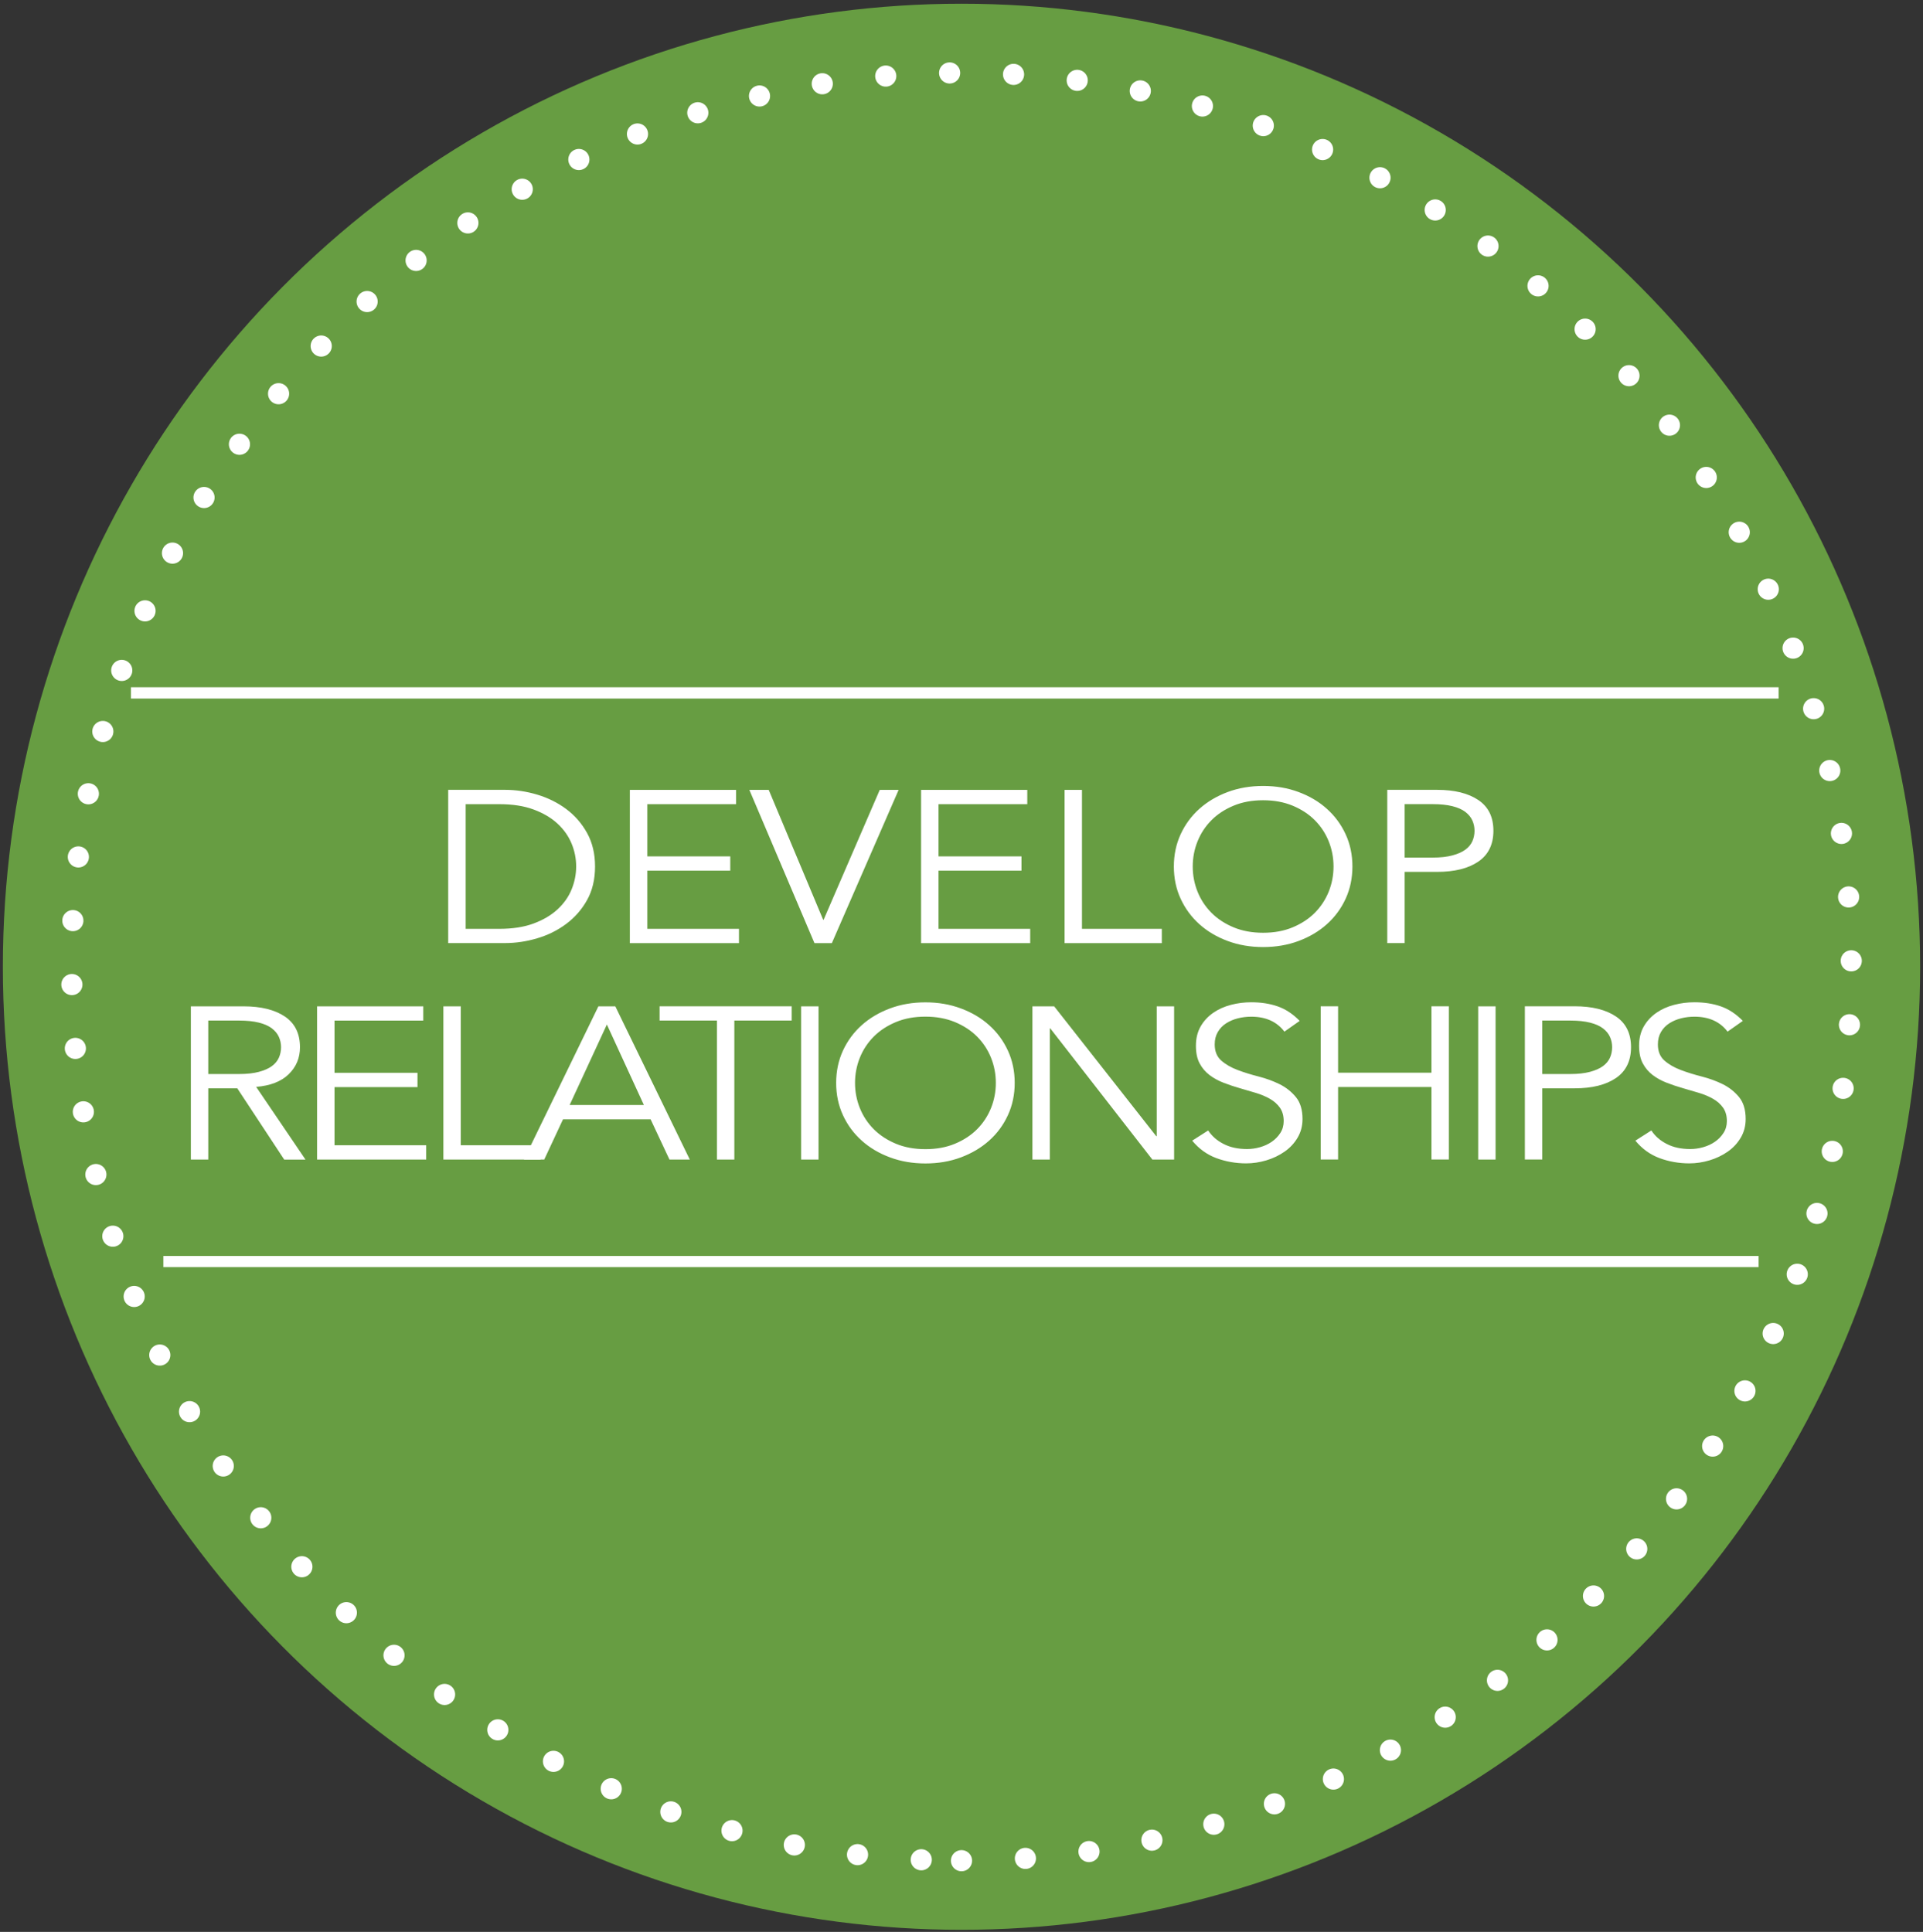 <svg xmlns="http://www.w3.org/2000/svg" width="211" height="212" viewBox="0 0 211 212">
    <rect x="0" y="0" width="211" height="212" fill="#333333" stroke="none"/>
    <g fill="none" fill-rule="evenodd">
        <g>
            <g>
                <g>
                    <g transform="translate(-1097 -2172) translate(368 1947) translate(0 225) translate(729)">
                        <ellipse cx="105.5" cy="106.091" fill="#679D42" fill-rule="nonzero" rx="105.185" ry="105.683"/>
                        <path stroke="#FFF" stroke-dasharray="0 7.018" stroke-linecap="round" stroke-linejoin="round" stroke-width="2.321" d="M105.5 204.187c53.921 0 97.633-43.92 97.633-98.096 0-54.177-43.712-98.095-97.633-98.095-53.921 0-97.633 43.918-97.633 98.095s43.712 98.096 97.633 98.096z"/>
                        <path stroke="#FFF" stroke-width="1.243" d="M14.369 76.037L195.156 76.037"/>
                        <path stroke="#FFF" stroke-width="1.223" d="M17.925 138.438L192.96 138.438"/>
                        <path d="M3.213 85.539H208.59V153.034H3.213z"/>
                        <g fill="#FFF" fill-rule="nonzero">
                            <path d="M.01.82h6.239c1.17 0 2.339.173 3.518.523 1.174.35 2.239.878 3.184 1.578.945.705 1.714 1.583 2.296 2.638.583 1.055.874 2.278.874 3.67 0 1.41-.291 2.637-.874 3.683-.582 1.045-1.35 1.918-2.296 2.623-.945.706-2.01 1.233-3.184 1.578-1.174.35-2.349.523-3.518.523H.009V.82zm1.914 15.253h3.714c1.432 0 2.678-.192 3.728-.58 1.05-.39 1.929-.902 2.626-1.545.697-.643 1.217-1.367 1.551-2.187.334-.816.506-1.66.506-2.528 0-.873-.167-1.712-.506-2.528-.339-.815-.854-1.544-1.551-2.187-.697-.643-1.576-1.156-2.626-1.544-1.055-.389-2.296-.58-3.728-.58H1.924v13.679zM21.854 16.073L31.913 16.073 31.913 17.641 19.94 17.641 19.94.825 31.593.825 31.593 2.393 21.854 2.393 21.854 8.12 30.958 8.12 30.958 9.689 21.854 9.689 21.854 16.073zM41.15 15.075L41.202 15.075 47.36.825 49.432.825 42.105 17.641 40.195 17.641 33.053.825 35.178.825zM53.81 16.073L63.868 16.073 63.868 17.641 51.895 17.641 51.895.825 63.548.825 63.548 2.393 53.81 2.393 53.81 8.12 62.913 8.12 62.913 9.689 53.81 9.689 53.81 16.073zM69.549 16.073L78.309 16.073 78.309 17.641 67.639 17.641 67.639.825 69.549.825 69.549 16.073zM99.223 9.233c0 1.28-.249 2.46-.745 3.54-.497 1.079-1.18 2.005-2.058 2.791-.873.782-1.91 1.396-3.103 1.842-1.193.446-2.492.667-3.89.667-1.399 0-2.693-.22-3.89-.667-1.2-.446-2.23-1.055-3.104-1.842-.873-.782-1.56-1.712-2.057-2.791-.497-1.075-.745-2.255-.745-3.54 0-1.28.248-2.46.745-3.54.496-1.074 1.179-2.005 2.057-2.791.874-.782 1.91-1.396 3.103-1.842 1.194-.446 2.492-.667 3.89-.667 1.4 0 2.693.22 3.891.667 1.199.446 2.23 1.055 3.103 1.842.874.782 1.561 1.712 2.058 2.791.496 1.075.745 2.255.745 3.54zm-2.072 0c0-.964-.177-1.89-.53-2.767-.353-.878-.864-1.65-1.528-2.317-.663-.667-1.475-1.194-2.43-1.593-.954-.393-2.033-.594-3.236-.594-1.203 0-2.282.196-3.237.594-.955.399-1.766.926-2.43 1.593-.663.667-1.174 1.439-1.527 2.317-.354.877-.53 1.803-.53 2.767s.176 1.89.53 2.768c.353.877.864 1.65 1.527 2.316.664.667 1.475 1.194 2.43 1.593.955.398 2.034.594 3.237.594 1.203 0 2.282-.196 3.236-.594.955-.399 1.767-.926 2.43-1.593.664-.667 1.17-1.439 1.528-2.316.353-.883.53-1.804.53-2.768zM103.046.82h5.466c1.91 0 3.418.374 4.526 1.118 1.107.743 1.656 1.87 1.656 3.372 0 1.5-.554 2.633-1.656 3.386-1.108.753-2.616 1.127-4.526 1.127h-3.556v7.813h-1.91V.82zm1.91 7.435h3.079c.85 0 1.57-.082 2.162-.24.592-.159 1.065-.37 1.418-.629s.611-.57.769-.925c.157-.355.238-.739.238-1.151 0-.399-.08-.773-.238-1.128-.158-.354-.416-.666-.769-.94-.353-.268-.826-.48-1.418-.628-.592-.149-1.312-.225-2.162-.225h-3.08v5.866z" transform="translate(49.17 85.855)"/>
                        </g>
                        <g fill="#FFF" fill-rule="nonzero">
                            <path d="M2.325 17.41H.415V.596h5.786c1.91 0 3.418.374 4.526 1.117 1.107.744 1.66 1.87 1.66 3.372 0 1.17-.41 2.159-1.236 2.96-.82.8-2.014 1.261-3.57 1.39l5.413 7.982H10.66L5.509 9.593H2.325v7.818zm0-9.386h3.399c.85 0 1.57-.081 2.162-.24.592-.158 1.065-.369 1.418-.628s.611-.57.769-.926c.157-.354.238-.738.238-1.15 0-.399-.08-.773-.238-1.128-.158-.355-.416-.666-.769-.94-.353-.268-.826-.48-1.418-.628-.592-.149-1.313-.226-2.162-.226h-3.4v5.866zM16.178 15.842L26.237 15.842 26.237 17.411 14.264 17.411 14.264.595 25.917.595 25.917 2.163 16.178 2.163 16.178 7.89 25.282 7.89 25.282 9.458 16.178 9.458zM30.032 15.842L38.792 15.842 38.792 17.411 28.122 17.411 28.122.595 30.032.595z" transform="translate(20.527 109.837)"/>
                            <path d="M39.188 17.41h-2.23L45.131.596h1.857l8.173 16.816h-2.23l-2.071-4.418h-9.61l-2.062 4.418zm2.788-5.985h8.148L46.062 2.59l-4.086 8.835zM60.049 17.411L58.14 17.411 58.14 2.158 51.848 2.158 51.848.59 66.341.59 66.341 2.158 60.049 2.158 60.049 17.411zM69.286 17.411L67.377 17.411 67.377.595 69.286.595zM90.811 8.998c0 1.28-.248 2.46-.745 3.54-.496 1.079-1.179 2.005-2.057 2.791-.874.782-1.91 1.396-3.103 1.842-1.193.446-2.492.667-3.89.667-1.4 0-2.693-.22-3.891-.667-1.198-.446-2.23-1.055-3.103-1.842-.874-.782-1.561-1.712-2.058-2.791-.496-1.075-.744-2.255-.744-3.54 0-1.28.248-2.46.744-3.54.497-1.074 1.18-2.005 2.058-2.791.873-.782 1.91-1.396 3.103-1.842 1.193-.446 2.492-.667 3.89-.667 1.4 0 2.693.22 3.891.667 1.198.446 2.23 1.055 3.103 1.842.874.782 1.561 1.712 2.057 2.791.497 1.08.745 2.26.745 3.54zm-2.072 0c0-.964-.176-1.89-.53-2.768-.353-.877-.864-1.65-1.527-2.316-.664-.667-1.475-1.194-2.43-1.593-.955-.393-2.034-.594-3.237-.594-1.203 0-2.281.196-3.236.594-.955.399-1.766.926-2.43 1.593-.664.667-1.174 1.439-1.528 2.316-.353.878-.53 1.804-.53 2.768 0 .964.177 1.89.53 2.768.354.877.864 1.65 1.528 2.316.664.667 1.475 1.194 2.43 1.593.955.398 2.033.594 3.236.594 1.203 0 2.282-.196 3.237-.594.955-.399 1.766-.926 2.43-1.593.663-.667 1.17-1.439 1.527-2.316.354-.878.53-1.8.53-2.768zM106.34 14.845L106.393 14.845 106.393.595 108.302.595 108.302 17.411 105.915 17.411 94.716 3.017 94.664 3.017 94.664 17.411 92.754 17.411 92.754.595 95.141.595zM120.404 3.372c-.831-1.094-2.044-1.64-3.638-1.64-.496 0-.983.057-1.46.177-.478.12-.908.302-1.29.547-.382.244-.687.56-.916.95-.23.388-.344.844-.344 1.366 0 .758.239 1.348.716 1.77.478.422 1.07.763 1.776 1.031.707.27 1.48.509 2.325.725.84.216 1.613.499 2.325.853.706.355 1.298.83 1.775 1.415.478.586.717 1.387.717 2.399 0 .757-.182 1.443-.545 2.052-.362.61-.84 1.123-1.432 1.53-.592.413-1.255.73-1.99.95-.736.22-1.476.331-2.215.331-1.15 0-2.244-.197-3.28-.58-1.036-.389-1.914-1.027-2.64-1.914l1.752-1.118c.406.62.97 1.113 1.695 1.483.725.374 1.58.556 2.568.556.477 0 .955-.067 1.427-.202.473-.134.903-.33 1.285-.594.381-.264.692-.58.94-.964.248-.38.372-.816.372-1.305 0-.585-.138-1.074-.41-1.463-.277-.388-.635-.715-1.089-.974-.453-.259-.964-.48-1.537-.652-.577-.172-1.17-.35-1.78-.523-.611-.172-1.203-.374-1.776-.594-.578-.221-1.089-.504-1.542-.845-.449-.34-.817-.767-1.089-1.28-.276-.513-.41-1.16-.41-1.938 0-.806.172-1.51.515-2.115.344-.6.807-1.098 1.38-1.497.573-.398 1.227-.69 1.952-.877.726-.192 1.47-.283 2.23-.283 1.06 0 2.024.148 2.893.45.869.303 1.67.83 2.415 1.593l-1.675 1.18zM124.385.59L126.294.59 126.294 7.88 136.539 7.88 136.539.59 138.448.59 138.448 17.406 136.539 17.406 136.539 9.449 126.294 9.449 126.294 17.406 124.385 17.406zM143.575 17.411L141.666 17.411 141.666.595 143.575.595zM146.788.59h5.466c1.91 0 3.418.374 4.526 1.118 1.107.743 1.656 1.87 1.656 3.371 0 1.502-.554 2.634-1.656 3.387-1.108.753-2.616 1.127-4.526 1.127h-3.556v7.813h-1.91V.59zm1.91 7.434h3.079c.85 0 1.57-.081 2.162-.24.592-.158 1.065-.369 1.418-.628s.611-.57.769-.926c.157-.354.238-.738.238-1.15 0-.399-.08-.773-.238-1.128-.158-.355-.416-.666-.769-.94-.353-.268-.826-.48-1.418-.628-.592-.149-1.312-.226-2.162-.226h-3.08v5.866zM169.03 3.372c-.831-1.094-2.044-1.64-3.638-1.64-.497 0-.984.057-1.461.177-.478.12-.907.302-1.29.547-.381.244-.687.56-.916.95-.229.388-.343.844-.343 1.366 0 .758.238 1.348.716 1.77.477.422 1.069.763 1.775 1.031.707.27 1.48.509 2.325.725.84.216 1.614.499 2.325.853.707.355 1.299.83 1.776 1.415.477.586.716 1.387.716 2.399 0 .757-.181 1.443-.544 2.052-.363.61-.84 1.123-1.432 1.53-.592.413-1.256.73-1.991.95-.735.22-1.475.331-2.215.331-1.15 0-2.244-.197-3.28-.58-1.035-.389-1.914-1.027-2.64-1.914l1.753-1.118c.405.62.969 1.113 1.694 1.483.726.374 1.58.556 2.568.556.478 0 .955-.067 1.428-.202.472-.134.902-.33 1.284-.594.382-.264.692-.58.94-.964.249-.38.373-.816.373-1.305 0-.585-.139-1.074-.41-1.463-.278-.388-.636-.715-1.09-.974-.453-.259-.963-.48-1.536-.652-.578-.172-1.17-.35-1.781-.523-.611-.172-1.203-.374-1.776-.594-.577-.221-1.088-.504-1.542-.845-.448-.34-.816-.767-1.088-1.28-.277-.513-.41-1.16-.41-1.938 0-.806.171-1.51.515-2.115.344-.6.807-1.098 1.38-1.497.572-.398 1.226-.69 1.952-.877.726-.192 1.47-.283 2.23-.283 1.06 0 2.023.148 2.892.45.869.303 1.671.83 2.416 1.593l-1.676 1.18z" transform="translate(20.527 109.837)"/>
                        </g>
                    </g>
                </g>
            </g>
        </g>
    </g>
</svg>
